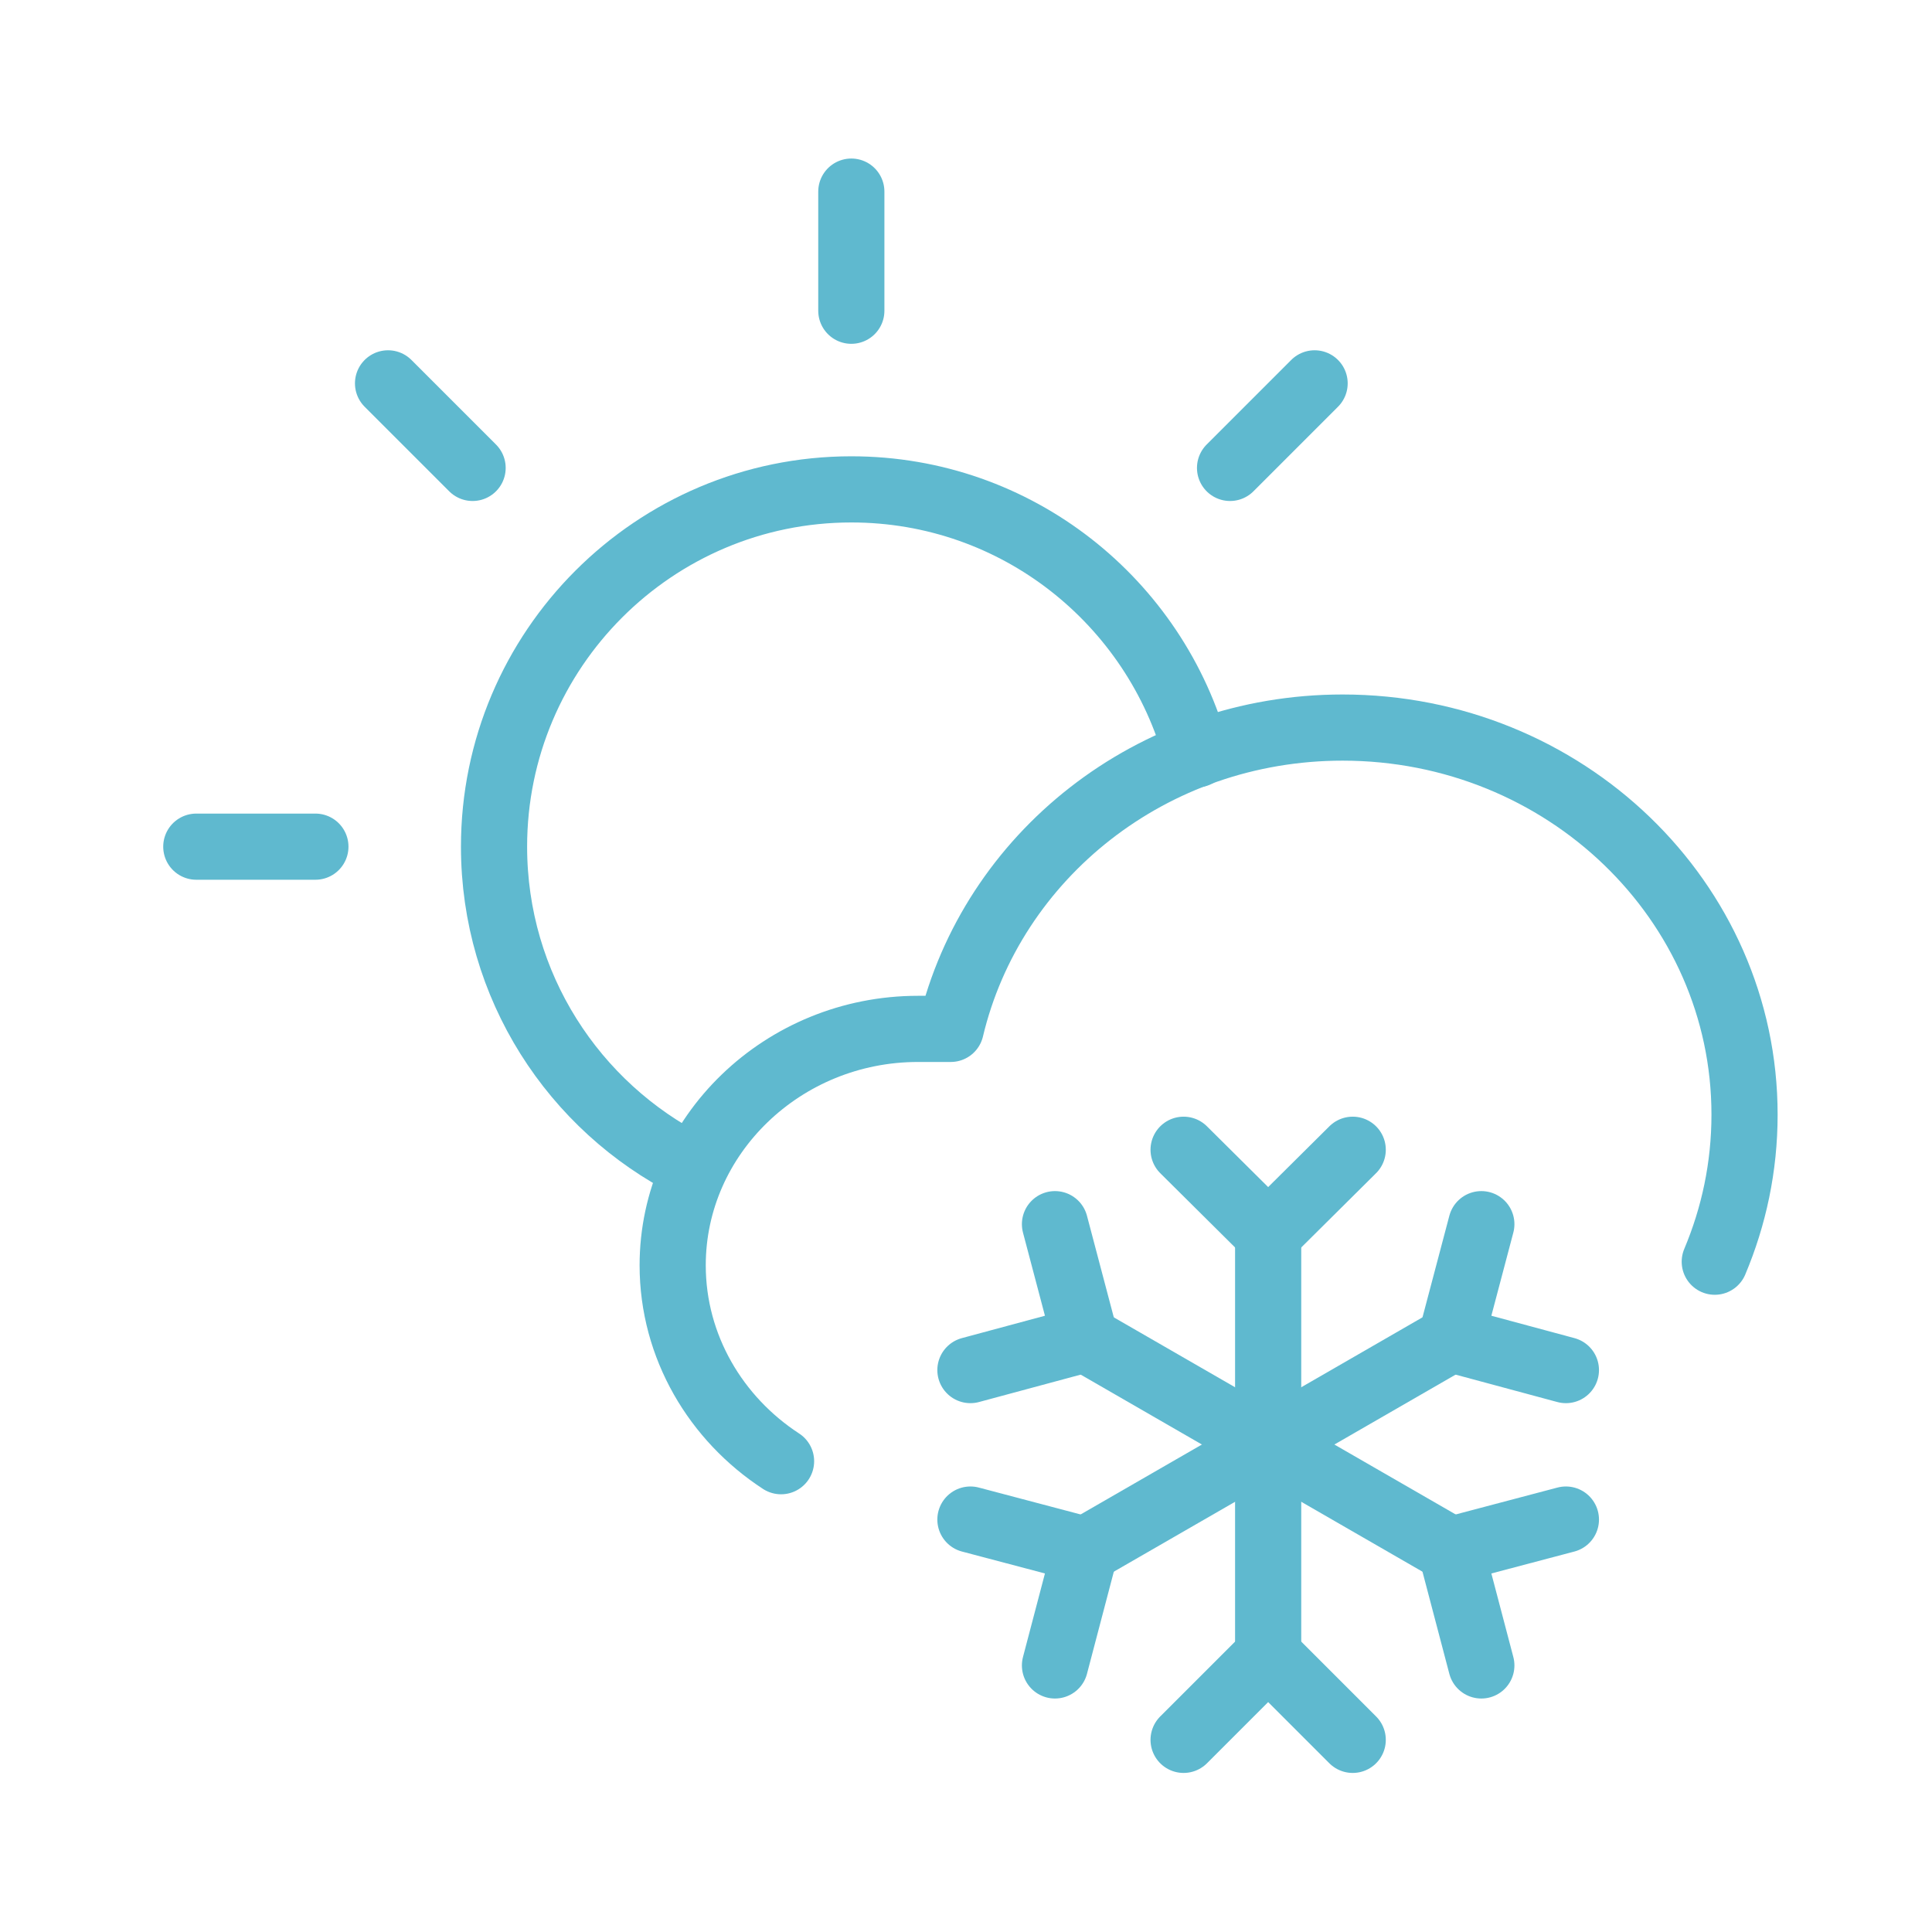 <svg width="73" height="73" viewBox="0 0 73 73" fill="none" xmlns="http://www.w3.org/2000/svg">
<path d="M11.917 31.991H7.417" stroke="#5FB9CF" stroke-width="2.5" stroke-miterlimit="10" stroke-linecap="round" stroke-linejoin="round"/>
<path d="M46.477 17.68L49.672 14.485" stroke="#5FB9CF" stroke-width="2.5" stroke-miterlimit="10" stroke-linecap="round" stroke-linejoin="round"/>
<path d="M32.167 11.741V7.24" stroke="#5FB9CF" stroke-width="2.5" stroke-miterlimit="10" stroke-linecap="round" stroke-linejoin="round"/>
<path d="M17.857 17.68L14.662 14.485" stroke="#5FB9CF" stroke-width="2.5" stroke-miterlimit="10" stroke-linecap="round" stroke-linejoin="round"/>
<path d="M64.792 47.673C65.512 45.963 65.917 44.096 65.917 42.115C65.917 34.038 59.122 27.491 50.729 27.491C43.507 27.491 37.477 32.35 35.924 38.876H34.687C29.579 38.876 25.417 42.903 25.417 47.808C25.417 50.891 27.059 53.613 29.512 55.211" stroke="#5FB9CF" stroke-width="2.5" stroke-miterlimit="10" stroke-linecap="round" stroke-linejoin="round"/>
<path d="M26.092 44.05C21.682 41.823 18.667 37.255 18.667 31.991C18.667 24.543 24.719 18.491 32.167 18.491C38.422 18.491 43.664 22.743 45.217 28.503" stroke="#5FB9CF" stroke-width="2.5" stroke-miterlimit="10" stroke-linecap="round" stroke-linejoin="round"/>
<path d="M47.917 46.615V54.581" stroke="#5FB9CF" stroke-width="2.5" stroke-miterlimit="10" stroke-linecap="round" stroke-linejoin="round"/>
<path d="M51.112 43.443L47.917 46.615L44.722 43.443" stroke="#5FB9CF" stroke-width="2.5" stroke-miterlimit="10" stroke-linecap="round" stroke-linejoin="round"/>
<path d="M41.009 50.598L47.917 54.581" stroke="#5FB9CF" stroke-width="2.5" stroke-miterlimit="10" stroke-linecap="round" stroke-linejoin="round"/>
<path d="M39.862 46.255L41.009 50.598L36.667 51.768" stroke="#5FB9CF" stroke-width="2.5" stroke-miterlimit="10" stroke-linecap="round" stroke-linejoin="round"/>
<path d="M41.009 58.563L47.917 54.581" stroke="#5FB9CF" stroke-width="2.5" stroke-miterlimit="10" stroke-linecap="round" stroke-linejoin="round"/>
<path d="M36.667 57.416L41.009 58.563L39.862 62.928" stroke="#5FB9CF" stroke-width="2.5" stroke-miterlimit="10" stroke-linecap="round" stroke-linejoin="round"/>
<path d="M47.917 62.546V54.581" stroke="#5FB9CF" stroke-width="2.5" stroke-miterlimit="10" stroke-linecap="round" stroke-linejoin="round"/>
<path d="M44.722 65.74L47.917 62.545L51.112 65.74" stroke="#5FB9CF" stroke-width="2.5" stroke-miterlimit="10" stroke-linecap="round" stroke-linejoin="round"/>
<path d="M54.824 58.563L47.917 54.581" stroke="#5FB9CF" stroke-width="2.5" stroke-miterlimit="10" stroke-linecap="round" stroke-linejoin="round"/>
<path d="M55.972 62.928L54.824 58.563L59.167 57.416" stroke="#5FB9CF" stroke-width="2.5" stroke-miterlimit="10" stroke-linecap="round" stroke-linejoin="round"/>
<path d="M54.824 50.598L47.917 54.581" stroke="#5FB9CF" stroke-width="2.5" stroke-miterlimit="10" stroke-linecap="round" stroke-linejoin="round"/>
<path d="M59.167 51.768L54.824 50.598L55.972 46.255" stroke="#5FB9CF" stroke-width="2.5" stroke-miterlimit="10" stroke-linecap="round" stroke-linejoin="round"/>
</svg>
